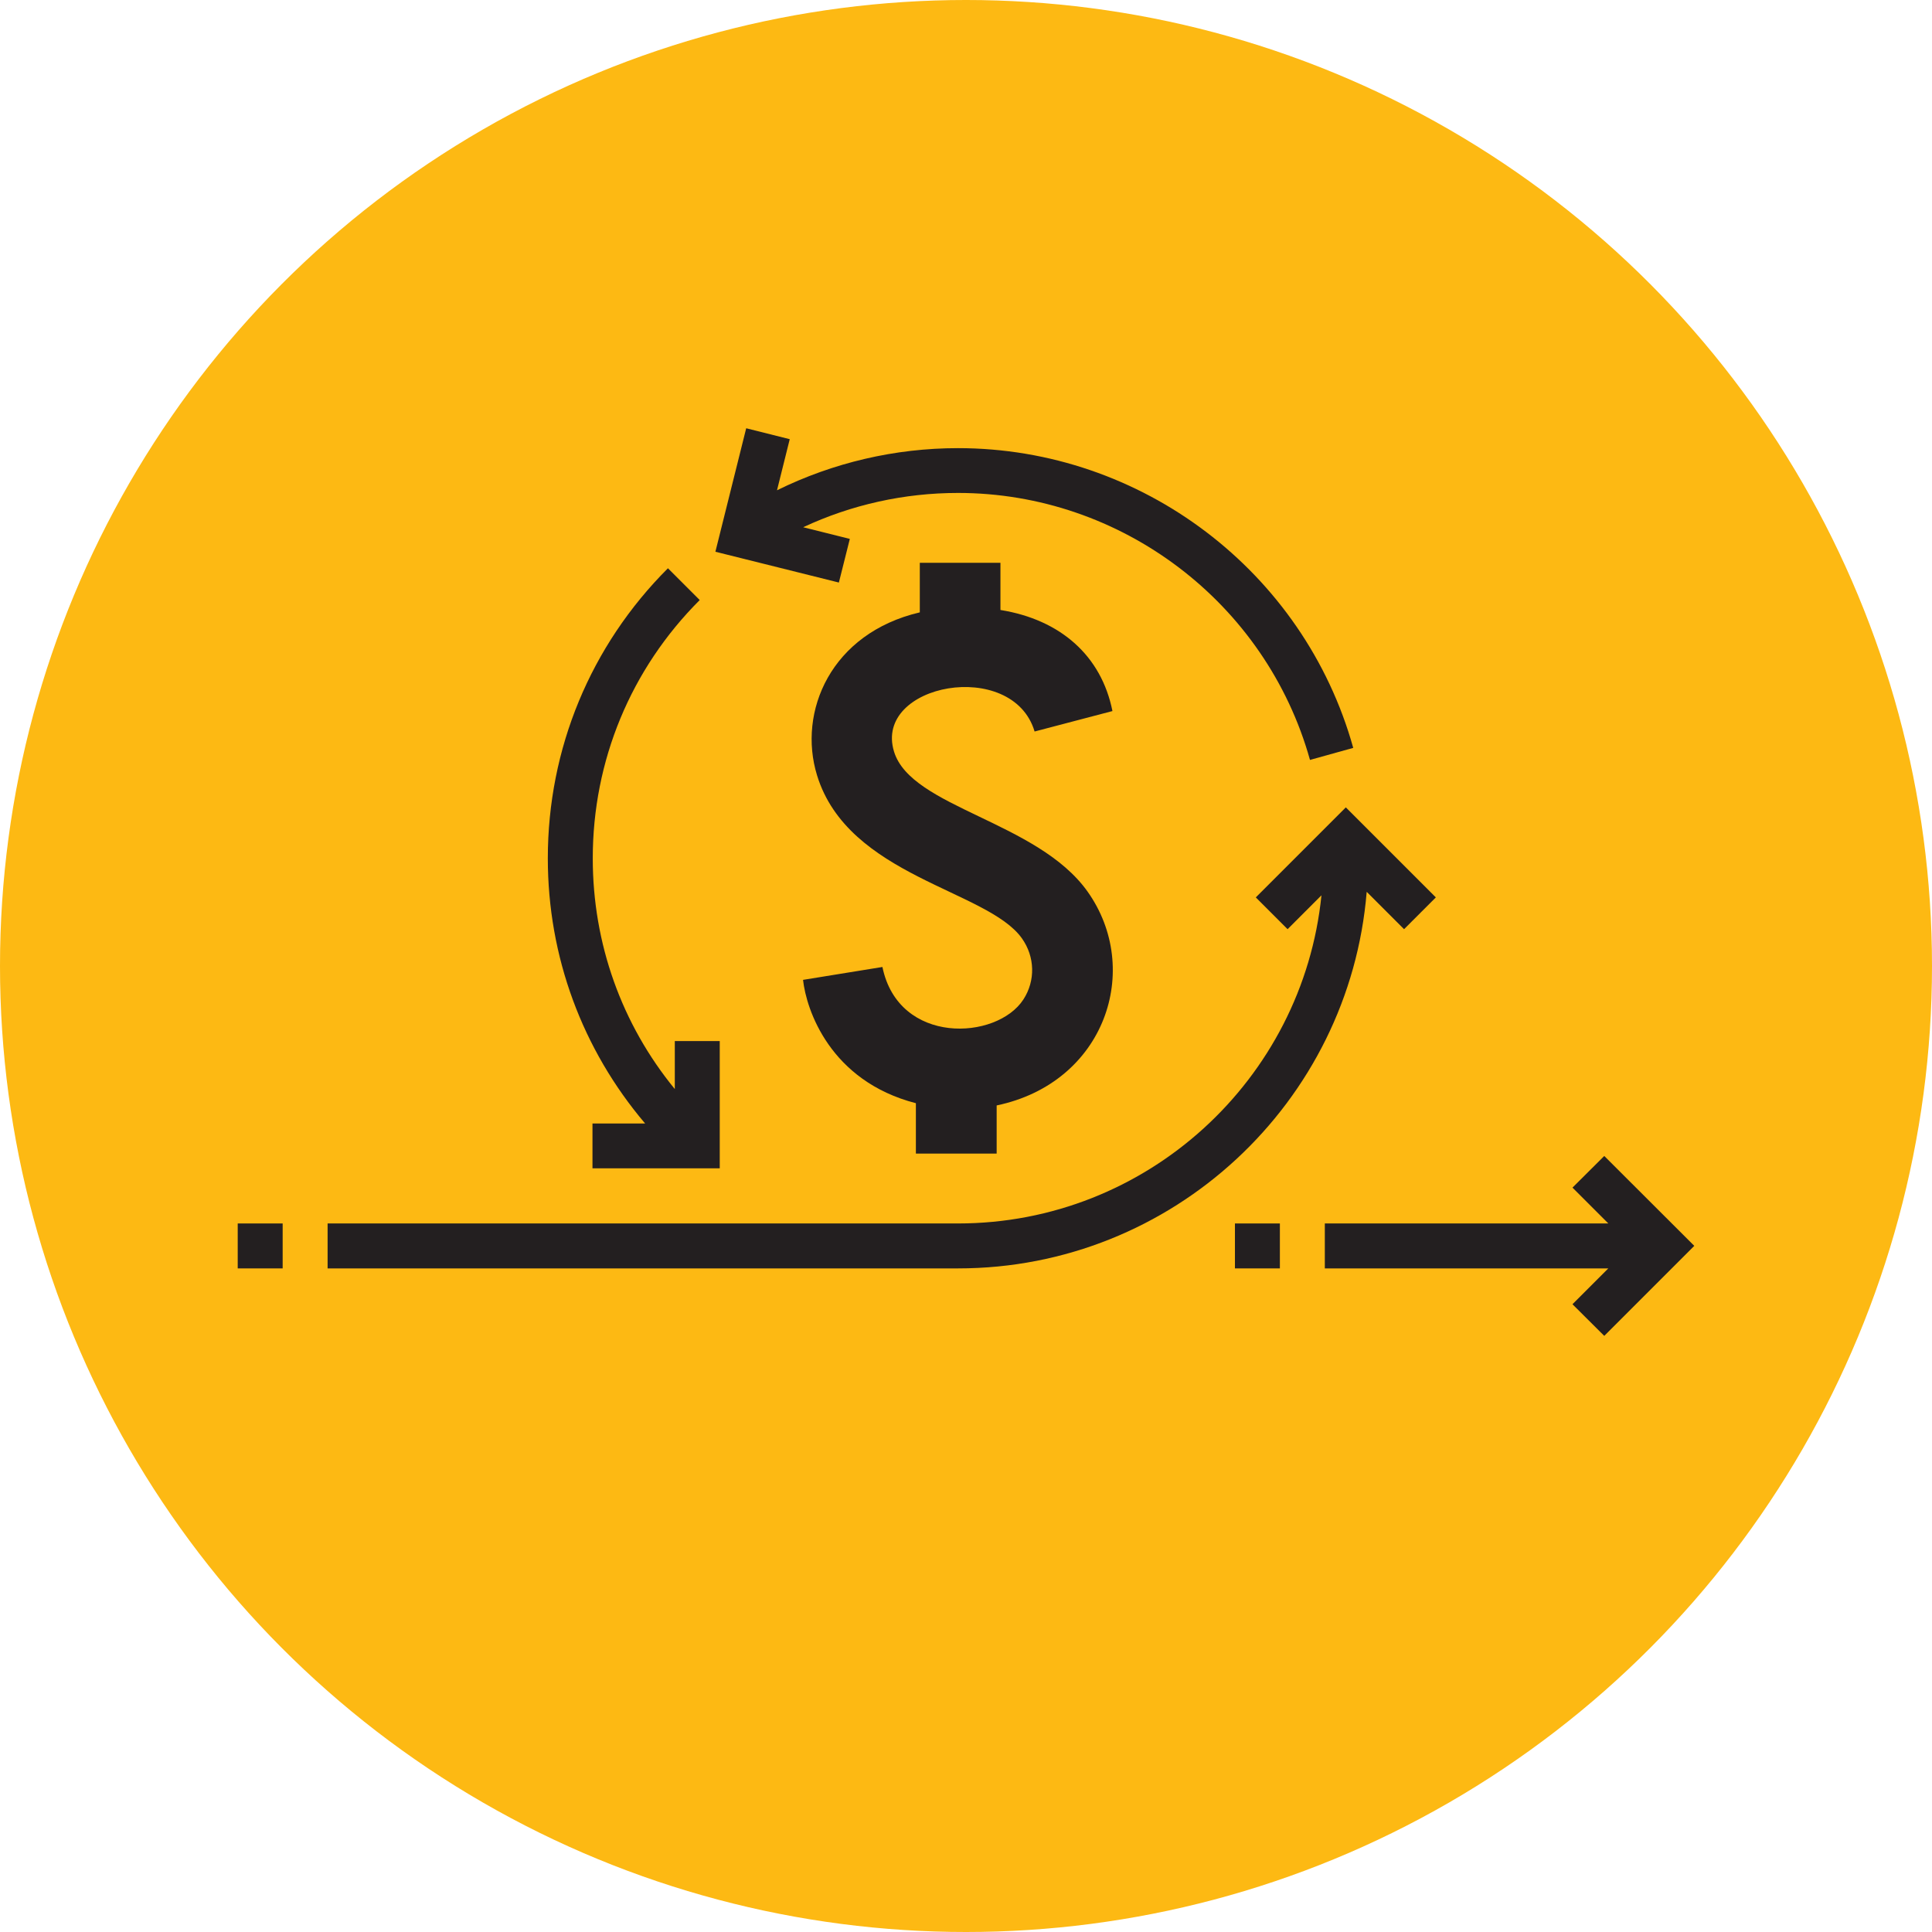 <?xml version="1.0" encoding="UTF-8"?><svg id="Layer_1" xmlns="http://www.w3.org/2000/svg" viewBox="0 0 138 138"><defs><style>.cls-1{fill:#fdb913;}.cls-1,.cls-2{stroke-width:0px;}.cls-2{fill:#231f20;}</style></defs><circle class="cls-1" cx="69" cy="69" r="69"/><path class="cls-2" d="M71.19,82.4v-3.44c7.75-1.62,10.44-9.72,6.49-15.28-3.58-5.03-12.59-5.98-13.82-9.99-1.49-4.86,8.47-6.71,10.04-1.44l5.56-1.46c-.79-3.95-3.71-6.53-8-7.22v-3.37h-5.76v3.54c-6.35,1.49-8.74,7.09-7.34,11.64,2.22,7.24,12.17,8.18,14.63,11.64.94,1.32.98,3.03.11,4.37-1.9,2.93-8.92,3.28-10.07-2.32l-5.67.92c.23,2.11,1.91,7.22,8.06,8.81v3.6h5.76Z"/><path class="cls-2" d="M97.63,63.71l2.66,2.66,2.27-2.27-6.43-6.43-6.43,6.43,2.27,2.27,2.42-2.42c-1.33,13.15-12.47,23.44-25.96,23.44H23.4v3.21h45.03c15.34,0,27.96-11.86,29.19-26.89Z"/><rect class="cls-2" x="16.98" y="87.39" width="3.21" height="3.21"/><path class="cls-2" d="M60.69,38.49l-3.32-.83c3.44-1.61,7.22-2.45,11.06-2.45,11.67,0,22,7.84,25.14,19.07l3.09-.86c-3.52-12.61-15.12-21.41-28.23-21.41-4.5,0-8.93,1.04-12.93,3.01l.91-3.65-3.11-.78-2.2,8.82,8.82,2.2.78-3.11Z"/><path class="cls-2" d="M42.32,80.24v3.21h9.09v-9.09h-3.21v3.43c-3.8-4.64-5.86-10.4-5.86-16.48,0-6.97,2.71-13.52,7.64-18.45l-2.27-2.27c-5.53,5.53-8.58,12.89-8.58,20.72,0,7.02,2.46,13.65,6.95,18.94h-3.76Z"/><polygon class="cls-2" points="114.59 82.57 112.32 84.83 114.88 87.39 94.63 87.39 94.63 90.6 114.88 90.6 112.32 93.16 114.59 95.42 121.02 88.99 114.59 82.57"/><rect class="cls-2" x="88.21" y="87.39" width="3.21" height="3.21"/></svg>
